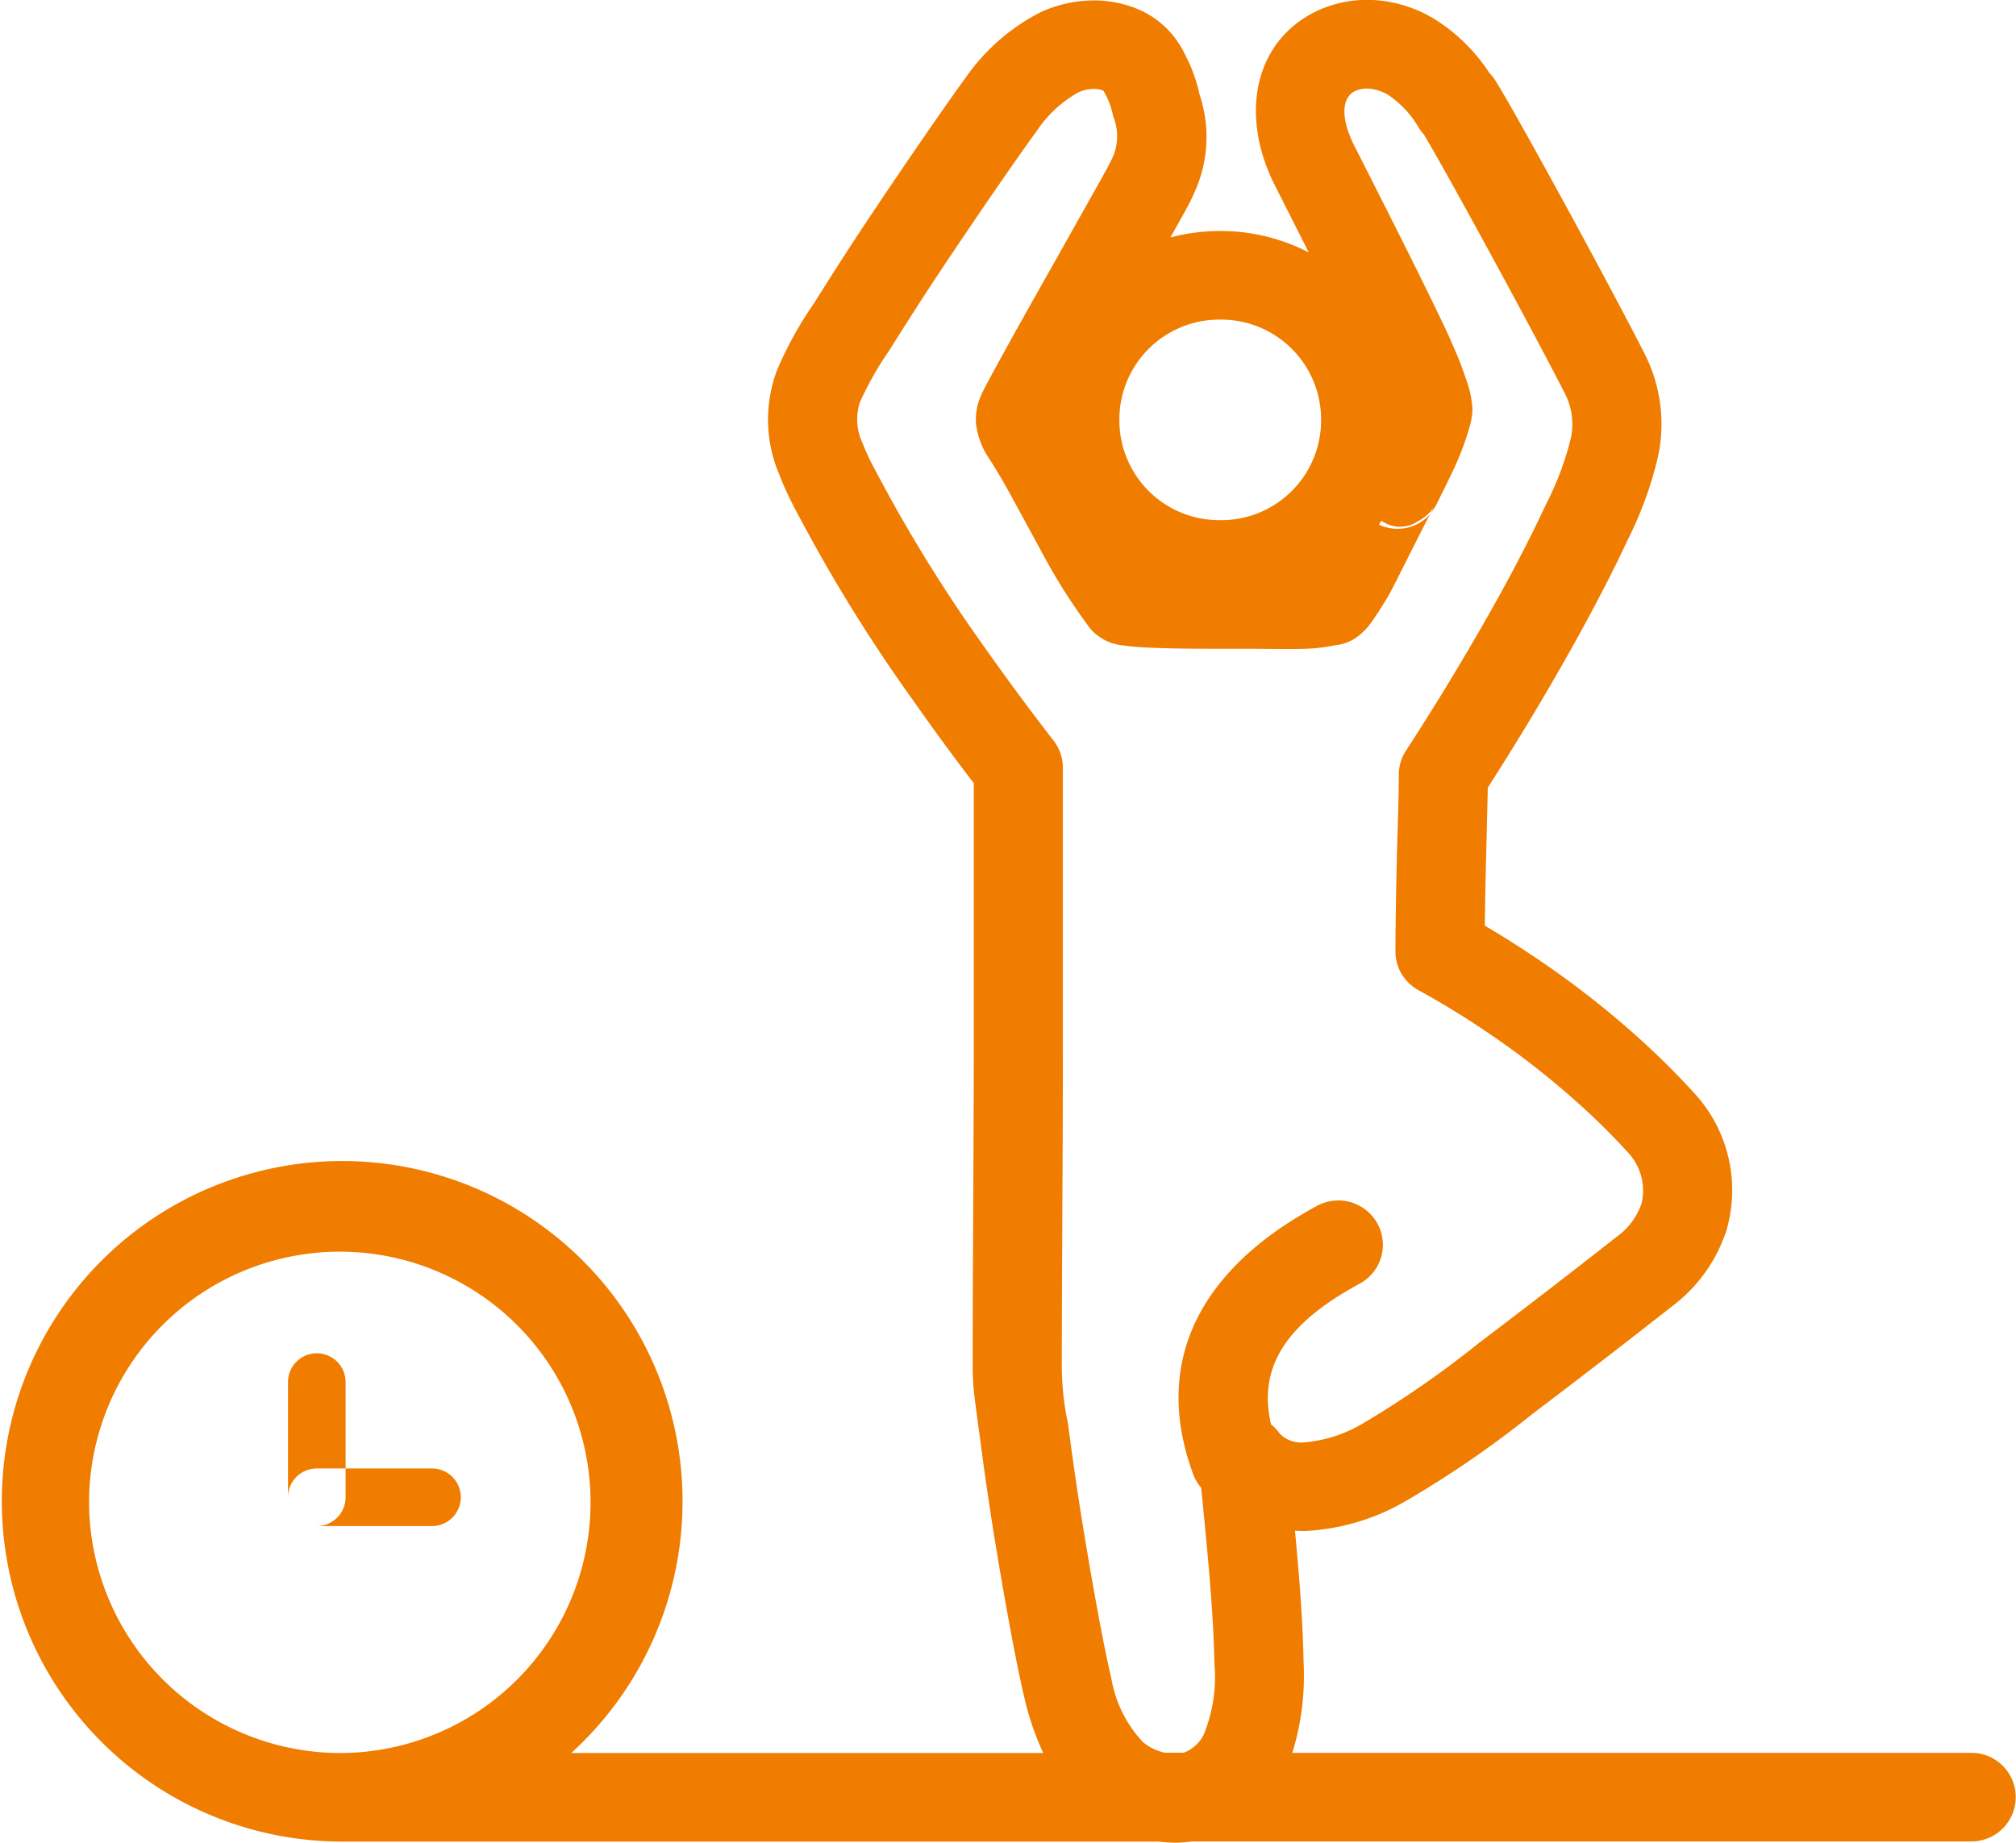<svg xmlns="http://www.w3.org/2000/svg" width="70" height="64" viewBox="0 0 70 64">
  <defs>
    <style>
      .cls-1 {
        fill: #f07c00;
        fill-rule: evenodd;
      }
    </style>
  </defs>
  <path id="_数据记录_02_姿势持续时间" data-name="[数据记录] 02 姿势持续时间" class="cls-1" d="M45.193,71.959H16.849a11.818,11.818,0,1,1,7.985-3.076H41.223a9.809,9.809,0,0,1-.642-1.87c-0.276-1.134-.7-3.43-1.1-5.913q-0.255-1.618-.465-3.242c0,0.007-.134-0.977-0.163-1.219a8.851,8.851,0,0,1-.079-1.079c0-1.035,0-2.271.019-5.531V49.934c0.014-3.088.019-4.437,0.019-5.5V35.2q-1.081-1.411-2.1-2.867a55.058,55.058,0,0,1-3.7-5.9c-0.01-.018-0.361-0.664-0.479-0.9a10.78,10.78,0,0,1-.48-1.065,4.861,4.861,0,0,1-.07-3.618,13.076,13.076,0,0,1,1.278-2.313c0.7-1.116,1.322-2.083,1.943-3.011,1.313-1.968,2.772-4.078,3.3-4.791a7.086,7.086,0,0,1,2.607-2.3,4.387,4.387,0,0,1,1.643-.413,3.962,3.962,0,0,1,1.686.268,3.116,3.116,0,0,1,1.448,1.156,3.24,3.24,0,0,1,.277.485l0.006,0.012a5.392,5.392,0,0,1,.479,1.336,4.626,4.626,0,0,1-.109,3.247,7.828,7.828,0,0,1-.458.927c-0.072.132-.371,0.663-0.423,0.757l-0.021.037a6.715,6.715,0,0,1,1.73-.224,6.644,6.644,0,0,1,3.075.745c-0.6-1.19-1.208-2.388-1.248-2.473-1.157-2.424-.6-4.959,1.621-5.956a4.156,4.156,0,0,1,2.2-.308,4.585,4.585,0,0,1,1.791.631,6.162,6.162,0,0,1,1.907,1.874,1.643,1.643,0,0,1,.21.264c0.775,1.234,4.182,7.5,5.214,9.556a5.385,5.385,0,0,1,.431,3.5,12.975,12.975,0,0,1-1.069,2.926q-0.3.646-.624,1.283-0.56,1.1-1.162,2.187-1.392,2.5-2.936,4.914l-0.122.193c0,0.241-.01.5-0.017,0.808L56.606,37.6c-0.025.894-.04,1.692-0.05,2.55,0.522,0.305,1.027.62,1.636,1.026a32.017,32.017,0,0,1,3.945,3.088q0.882,0.816,1.677,1.685a4.975,4.975,0,0,1,1.132,4.782,5.374,5.374,0,0,1-1.892,2.64q-2.391,1.88-4.818,3.715a35.823,35.823,0,0,1-4.469,3.071,7.7,7.7,0,0,1-3.457,1.015q-0.173,0-.346-0.009c0.186,1.959.273,3.282,0.3,4.577a9.09,9.09,0,0,1-.392,3.137H73.453a1.538,1.538,0,1,1,0,3.076H46.393a3.8,3.8,0,0,1-.554.043,4.964,4.964,0,0,1-.646-0.042h0Zm0.882-3.076a1.3,1.3,0,0,0,.715-0.625,5.269,5.269,0,0,0,.379-2.452c-0.032-1.545-.165-3.2-0.462-6.137a1.515,1.515,0,0,1-.278-0.472c-1.411-3.83.153-7.074,4.3-9.317a1.552,1.552,0,0,1,2.1.617,1.534,1.534,0,0,1-.62,2.086c-2.6,1.405-3.529,2.933-3.077,4.884a1.724,1.724,0,0,1,.309.33,1.047,1.047,0,0,0,.823.3,4.8,4.8,0,0,0,2.066-.664,34.783,34.783,0,0,0,4.034-2.8q2.4-1.816,4.77-3.678A2.368,2.368,0,0,0,62,49.793a1.937,1.937,0,0,0-.48-1.775q-0.7-.769-1.489-1.493a29.006,29.006,0,0,0-3.564-2.79q-1.081-.724-2.224-1.351a1.535,1.535,0,0,1-.791-1.351c0.007-1.251.026-2.294,0.057-3.509L53.55,36.1c0.012-.482.019-0.851,0.02-1.2a1.537,1.537,0,0,1,.245-0.824l0.355-.551q1.493-2.332,2.84-4.751c0.4-.718.768-1.415,1.1-2.082,0.21-.412.4-0.812,0.583-1.2a10.456,10.456,0,0,0,.849-2.269,2.321,2.321,0,0,0-.178-1.5c-0.932-1.85-3.991-7.487-4.925-9.057a1.445,1.445,0,0,1-.176-0.228,3.38,3.38,0,0,0-1.073-1.147,1.511,1.511,0,0,0-.587-0.205,1.026,1.026,0,0,0-.536.07c-0.428.192-.564,0.814-0.081,1.827,0.045,0.093,1.544,3.042,2.178,4.328l0.025,0.049c0.917,1.869,1.055,2.155,1.349,2.842,0.165,0.381.265,0.661,0.426,1.139l0.014,0.043a3.069,3.069,0,0,1,.118.541,1.524,1.524,0,0,1,0,.589,1.892,1.892,0,0,1-.081.353,9.98,9.98,0,0,1-.351,1c-0.142.343-.285,0.64-0.624,1.323l0,0-0.144.29a1.714,1.714,0,0,1-.231.357c-0.135.255-.309,0.6-0.624,1.225l-0.007.012c-0.667,1.329-.767,1.526-0.891,1.729-0.223.365-.413,0.656-0.56,0.854a1.808,1.808,0,0,1-.306.335,1.551,1.551,0,0,1-1.049.426c0.119,0,.111,0-0.118.037a5.825,5.825,0,0,1-.783.078c-0.4.01-.729,0.01-1.663,0-0.436,0-.672,0-0.944,0-1.383,0-2.121-.009-2.767-0.039a9.171,9.171,0,0,1-1.109-.1,1.661,1.661,0,0,1-.72-0.314l0.014,0.009a1.568,1.568,0,0,0,.21.129,1.54,1.54,0,0,1-.495-0.39,20.65,20.65,0,0,1-1.742-2.766l-0.072-.132c-0.052-.095-0.729-1.342-0.913-1.677q-0.356-.659-0.758-1.293a2.7,2.7,0,0,1-.47-1.185l0,0.029a2.044,2.044,0,0,1,.193-1.128c0.079-.181.307-0.6,0.907-1.69,0.309-.562.521-0.94,1.312-2.344l0.014-.025,0.178-.315c0.693-1.228,1.1-1.957,1.453-2.585,0.058-.1.353-0.627,0.417-0.746,0.111-.2.183-0.339,0.242-0.465q0.037-.078.069-0.158a1.849,1.849,0,0,0-.035-1.324,2.832,2.832,0,0,0-.21-0.643l-0.011-.022c-0.11-.209-0.1-0.182-0.111-0.207,0,0,.009.006-0.027-0.01a0.843,0.843,0,0,0-.364-0.052,1.281,1.281,0,0,0-.485.12,4.188,4.188,0,0,0-1.453,1.356c-0.492.659-1.925,2.734-3.212,4.66-0.6.9-1.208,1.844-1.893,2.938a11.338,11.338,0,0,0-1.022,1.8,1.906,1.906,0,0,0,.083,1.409,7.767,7.767,0,0,0,.344.762c0.1,0.191.437,0.814,0.463,0.865a52.374,52.374,0,0,0,3.492,5.558q1.133,1.607,2.339,3.162a1.54,1.54,0,0,1,.324.946v9.756c0,1.07,0,2.424-.018,5.515v0.095c-0.015,3.254-.019,4.491-0.019,5.518a9.832,9.832,0,0,0,.215,1.895q0.206,1.583.454,3.16c0.387,2.406.8,4.641,1.049,5.674a4.265,4.265,0,0,0,1.1,2.224,1.722,1.722,0,0,0,.762.369h0.629Zm-29.227,0a8.706,8.706,0,1,0-8.755-8.707,8.731,8.731,0,0,0,8.755,8.707h0Zm36.117-42.8a1.113,1.113,0,0,0,1.283.012,1.555,1.555,0,0,0,.418-0.325c0.089-.111.1-0.124,0.116-0.148l-0.105.2a0.135,0.135,0,0,0-.012.025,1.506,1.506,0,0,1-1.786.372l0.087-.133h0ZM47.372,19.1a3.469,3.469,0,0,0-3.505,3.431q0,0.025,0,.051a3.468,3.468,0,0,0,3.452,3.484h0.052a3.467,3.467,0,0,0,3.5-3.431q0-.026,0-0.052A3.467,3.467,0,0,0,47.423,19.1H47.372ZM16,55a1,1,0,0,1,1,1v4a1,1,0,0,1-2,0V56A1,1,0,0,1,16,55Zm0,4h4a1,1,0,0,1,0,2H16A1,1,0,0,1,16,59Z" transform="translate(-5 -8)"/>
</svg>
